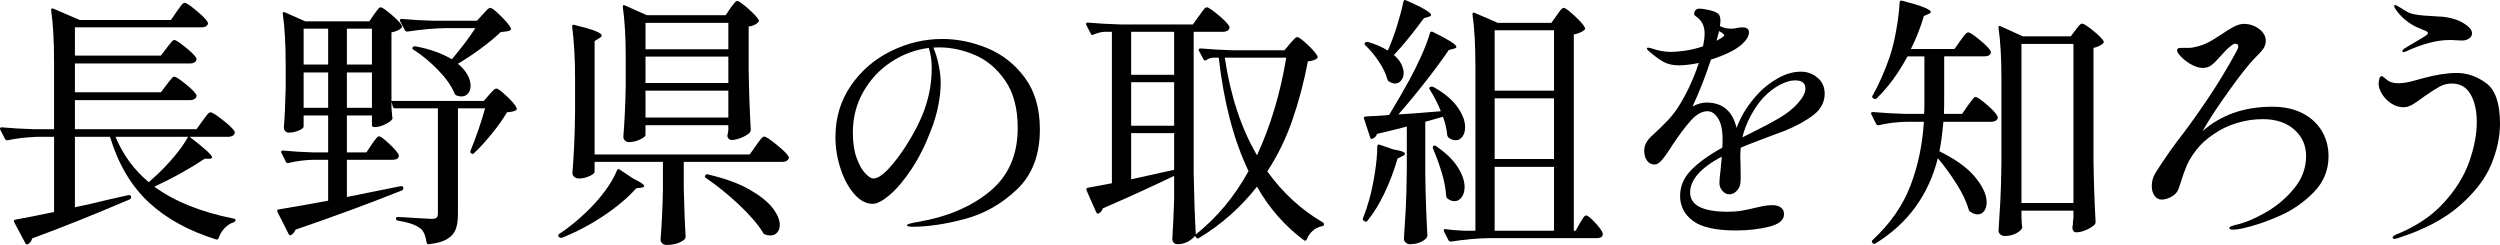 <?xml version="1.0" encoding="UTF-8"?><svg id="_レイヤー_2" xmlns="http://www.w3.org/2000/svg" width="379.082" height="37.146" viewBox="0 0 379.082 37.146"><g id="A"><path d="M35.44,33.146c.186.026.28.106.28.24s-.094.239-.28.319c-.507.16-.96.447-1.36.861-.4.412-.707.912-.92,1.5-.054.213-.187.293-.4.239-4.187-1.307-7.6-3.192-10.24-5.66-2.64-2.466-4.587-5.767-5.84-9.899h-5.32v10.68c1.466-.293,3.16-.68,5.08-1.16.48-.105,1.493-.333,3.04-.68h.08c.16,0,.266.066.32.199v.121c0,.133-.067.239-.2.319-5.547,2.374-10.48,4.347-14.8,5.92-.107.4-.307.681-.6.841-.08.053-.167.072-.26.06-.094-.015-.154-.073-.18-.181l-1.68-3.16c-.106-.213-.054-.346.16-.399,1.493-.267,3.453-.653,5.88-1.16v-11.399h-2.6c-1.547.053-3.027.227-4.44.52h-.12c-.107,0-.2-.066-.28-.199l-.72-1.4-.04-.16c0-.133.093-.2.28-.2,1.44.134,3.053.228,4.84.28h3.08v-10.24c0-3.146-.146-5.732-.44-7.76v-.08c0-.213.106-.28.32-.2l4,1.72h13.84l.88-1.279c.106-.133.246-.326.42-.58.173-.254.32-.44.44-.561.12-.119.233-.18.34-.18.24,0,.833.394,1.78,1.18.946.787,1.513,1.367,1.7,1.74.08.134.08.268,0,.4-.16.267-.467.399-.92.399H11.36v4.28h13.04l.88-1.16c.106-.133.247-.312.42-.54.173-.226.313-.394.42-.5.106-.106.213-.159.32-.159.213,0,.766.359,1.66,1.079.893.72,1.446,1.267,1.66,1.64l.04.16c0,.215-.1.381-.3.5-.2.121-.447.18-.74.18H11.36v4.361h13.04l.88-1.16c.106-.134.247-.313.42-.541.173-.226.313-.393.42-.5.106-.105.213-.16.32-.16.213,0,.766.361,1.66,1.08.893.721,1.446,1.268,1.66,1.641l.04.16c0,.213-.1.38-.3.5-.2.119-.447.18-.74.18H11.36v4.4h18.44l.92-1.28c.08-.106.213-.286.4-.54.186-.253.34-.439.46-.561.12-.119.233-.18.34-.18.24,0,.846.381,1.82,1.141.973.76,1.58,1.34,1.82,1.74l.04.16c0,.213-.1.379-.3.5-.2.119-.434.18-.7.18h-5.84c2.267,1.733,3.4,2.773,3.4,3.119,0,.135-.133.201-.4.201h-.72c-2.374,1.573-4.92,2.986-7.64,4.239,3.066,2.24,7.08,3.854,12.04,4.84ZM17.52,20.747c1.12,2.72,2.8,5.014,5.04,6.879l.84-.76c1.013-.906,1.993-1.92,2.94-3.039.946-1.121,1.673-2.146,2.18-3.08h-11Z"/><path d="M56.72,2.186c.106-.133.213-.279.32-.439.106-.16.22-.307.34-.44s.233-.2.34-.2c.213,0,.747.36,1.6,1.08.853.721,1.386,1.28,1.6,1.68.08.135.053.268-.08.4-.374.32-.867.533-1.48.641v10.399h14l.8-.92c.08-.08.2-.214.36-.399.16-.188.3-.326.42-.42s.233-.141.34-.141c.213,0,.727.38,1.54,1.141.813.76,1.313,1.354,1.5,1.779.08.16.04.294-.12.4-.213.133-.654.227-1.32.279-.56.961-1.314,2.027-2.26,3.2-.947,1.174-1.86,2.174-2.74,3-.134.134-.267.147-.4.04-.16-.08-.2-.227-.12-.439.88-2.16,1.613-4.293,2.2-6.4h-4.12v16.08c0,.88-.107,1.619-.32,2.22-.214.601-.64,1.101-1.28,1.5s-1.574.667-2.8.8h-.08c-.134,0-.227-.094-.28-.279-.134-.961-.414-1.641-.84-2.041-.72-.586-1.88-1-3.48-1.239-.214-.054-.32-.16-.32-.32,0-.159.08-.239.24-.239.4,0,1.373.053,2.92.16l2.28.119c.346,0,.586-.061.72-.18.133-.12.2-.326.2-.62v-15.96h-6.48c-.187,0-.307-.094-.36-.28l-.2-.72v.92l.12,1.4.04.16c0,.239-.314.526-.94.859-.627.334-1.207.5-1.74.5h-.12c-.213,0-.32-.105-.32-.32v-1.439h-3.8v5.6h2.96l.8-1.199c.08-.134.206-.313.38-.541.173-.226.313-.399.42-.52s.213-.18.32-.18c.213,0,.713.367,1.5,1.1.786.734,1.273,1.287,1.46,1.66l.04.16c0,.427-.334.64-1,.64h-6.88v5.64l8.16-1.64h.08c.16,0,.266.067.32.2v.12c0,.134-.067.239-.2.319-4.934,1.975-10.32,3.961-16.16,5.961-.134.346-.347.613-.64.799-.027.027-.08.041-.16.041-.107,0-.187-.067-.24-.2l-1.68-3.32c-.027-.026-.04-.079-.04-.159,0-.16.08-.24.24-.24,2.88-.48,5.373-.92,7.48-1.32v-6.2h-2.28c-1.227.026-2.467.187-3.72.479-.214.055-.347,0-.4-.159l-.68-1.36c-.027-.025-.04-.08-.04-.16,0-.133.093-.199.28-.199,1.36.133,2.866.227,4.52.279h2.32v-5.6h-3.72v1.68c0,.188-.247.387-.74.6-.494.215-1.007.32-1.54.32-.214,0-.387-.08-.52-.24-.134-.16-.2-.346-.2-.56.133-1.493.226-3.493.28-6v-3.44c0-3.146-.147-5.732-.44-7.76v-.08c0-.186.106-.24.32-.16l3.08,1.36h9.72l.72-1.04ZM49.76,9.786v-5.439h-3.72v5.439h3.72ZM46.04,10.987v5.359h3.72v-5.359h-3.72ZM56.4,9.786v-5.439h-3.8v5.439h3.8ZM52.6,10.987v5.359h3.8v-5.359h-3.8ZM73.2,2.186c.133-.133.32-.333.56-.6.24-.267.44-.4.6-.4.213,0,.726.4,1.54,1.2.813.8,1.326,1.413,1.54,1.84.08.16.04.294-.12.399-.24.107-.707.188-1.4.24-.774.748-1.754,1.561-2.94,2.44-1.187.88-2.367,1.667-3.54,2.36.64.533,1.12,1.094,1.44,1.68.32.587.48,1.134.48,1.641,0,.479-.127.873-.38,1.18-.254.307-.594.459-1.02.459-.267,0-.52-.053-.76-.159-.16-.08-.253-.187-.28-.32-.48-1.146-1.32-2.333-2.52-3.56s-2.427-2.24-3.68-3.04c-.213-.134-.253-.267-.12-.4.106-.106.24-.146.4-.12,2.16.4,4,1.055,5.52,1.961,1.52-1.814,2.706-3.387,3.56-4.721h-4.56c-1.707.027-3.614.2-5.72.52h-.08c-.134,0-.24-.066-.32-.199l-.72-1.36-.04-.159c0-.134.093-.201.28-.201,1.44.135,3.053.228,4.84.28h6.56l.88-.96Z"/><path d="M93.96,25.706l2.04,1.361c1.12.533,1.68.92,1.68,1.159,0,.106-.16.187-.48.24l-.72.08c-1.254,1.413-2.907,2.807-4.96,4.18-2.054,1.373-4.174,2.486-6.36,3.341h-.08c-.134,0-.254-.055-.36-.16-.134-.16-.107-.308.08-.44,1.44-.935,2.893-2.12,4.36-3.56.96-.934,1.833-1.934,2.62-3,.786-1.066,1.38-2.094,1.78-3.08.08-.213.213-.254.4-.121ZM114.64,22.067c.106-.16.253-.367.44-.621.186-.253.34-.439.46-.56.12-.12.233-.181.34-.181.24,0,.86.408,1.86,1.221,1,.813,1.606,1.406,1.82,1.779.08.135.08.268,0,.4-.16.294-.467.44-.92.44h-14.96v3.96c.08,3.279.173,5.746.28,7.4,0,.16-.054.293-.16.399-.694.56-1.6.84-2.72.84-.267,0-.487-.079-.66-.239-.174-.16-.26-.348-.26-.561.187-2.294.307-4.826.36-7.6v-4.2h-10.36v1.521c0,.186-.26.399-.78.639-.52.24-1.047.361-1.58.361-.293,0-.534-.08-.72-.24-.187-.16-.28-.347-.28-.561.106-1.387.193-2.766.26-4.141.066-1.373.113-3.1.14-5.18v-5.08c0-2.933-.146-5.533-.44-7.799v-.08c0-.214.12-.281.36-.201,1.52.375,2.586.688,3.2.94.613.254.92.474.92.66,0,.134-.12.267-.36.399l-.72.44v17.2h23.52l.96-1.359ZM110.76,1.226c.08-.106.193-.26.34-.46.146-.199.273-.354.38-.46.106-.106.213-.16.32-.16.213,0,.753.38,1.62,1.14.866.761,1.406,1.34,1.62,1.74.08.107.053.227-.08.36-.347.347-.827.56-1.44.64v6.48c.053,3.334.16,6.387.32,9.16,0,.133-.04.267-.12.4-.267.293-.687.559-1.26.799-.574.24-1.087.36-1.54.36-.32,0-.534-.2-.64-.601,0-.053.026-.186.08-.399l.08-.479v-.76h-12.56v1.479c0,.187-.274.413-.82.68-.547.267-1.114.4-1.7.4-.24,0-.44-.08-.6-.24-.16-.16-.24-.347-.24-.56.186-2.32.306-4.881.36-7.68v-4.24c0-3.146-.147-5.733-.44-7.76v-.08c0-.107.026-.174.08-.201.053-.025.133-.013.24.041l3.32,1.479h11.96l.72-1.08ZM110.44,7.466V3.466h-12.56v4h12.56ZM97.88,8.586v4h12.56v-4h-12.56ZM97.88,13.747v4.08h12.56v-4.08h-12.56ZM106.96,26.586c.106-.16.253-.2.44-.12,2.533.587,4.606,1.34,6.22,2.26,1.613.92,2.786,1.854,3.52,2.8.733.947,1.1,1.807,1.1,2.58,0,.48-.134.867-.4,1.16-.267.293-.614.439-1.04.439-.293,0-.56-.053-.8-.159-.134-.026-.227-.106-.28-.24-.8-1.307-2.034-2.739-3.7-4.3-1.667-1.561-3.327-2.9-4.98-4.02-.187-.134-.214-.268-.08-.4Z"/><path d="M149.72,7.306c2.266.934,4.16,2.427,5.68,4.479,1.52,2.055,2.28,4.668,2.28,7.84,0,3.867-1.16,6.9-3.48,9.101s-4.954,3.694-7.9,4.479c-2.947.787-5.62,1.181-8.02,1.181-.187,0-.36-.021-.52-.06-.16-.041-.24-.088-.24-.141,0-.107.173-.207.52-.3.346-.093.693-.167,1.04-.22,4.48-.746,8.14-2.287,10.98-4.62,2.84-2.333,4.26-5.54,4.26-9.62,0-2.96-.627-5.354-1.88-7.18-1.254-1.826-2.787-3.127-4.6-3.9-1.814-.773-3.614-1.16-5.4-1.16-.427,0-.734.014-.92.04.32.694.586,1.547.8,2.56.213,1.014.32,1.947.32,2.801,0,1.014-.12,2.14-.36,3.38-.24,1.239-.6,2.474-1.08,3.7-.854,2.267-1.847,4.254-2.98,5.959-1.134,1.707-2.234,3.015-3.3,3.921-1.067.907-1.934,1.36-2.6,1.36-.987,0-1.914-.494-2.78-1.48-.867-.986-1.56-2.266-2.08-3.84-.52-1.573-.78-3.174-.78-4.801,0-2.933.78-5.533,2.34-7.799,1.56-2.268,3.586-4.014,6.08-5.24,2.493-1.227,5.086-1.84,7.78-1.84,2.293,0,4.573.467,6.84,1.399ZM140.84,7.266c-2.08.268-4,.986-5.76,2.16-1.76,1.174-3.16,2.688-4.2,4.54-1.04,1.854-1.56,3.899-1.56,6.14,0,1.52.193,2.807.58,3.86.386,1.054.826,1.833,1.32,2.34.493.507.886.761,1.18.761.64,0,1.406-.48,2.3-1.441.893-.959,1.753-2.079,2.58-3.359,1.44-2.24,2.466-4.3,3.08-6.18.613-1.881.92-3.807.92-5.78,0-1.066-.147-2.08-.44-3.04Z"/><path d="M200.56,33.706c.133.08.2.174.2.281,0,.105-.02.18-.06.219-.04.041-.127.074-.26.101-.534.106-1,.34-1.4.7-.4.359-.694.779-.88,1.26-.08.24-.227.293-.44.16-2.88-2.134-5.254-4.84-7.12-8.12-2.48,3.147-5.4,5.733-8.76,7.761-.187.133-.333.119-.44-.041l-.2-.24c-.747.826-1.64,1.24-2.68,1.24-.24,0-.427-.08-.56-.24-.134-.16-.2-.346-.2-.56.106-1.493.2-3.521.28-6.08v-3.479c-3.494,1.68-7.094,3.32-10.8,4.92-.133.347-.333.6-.6.76-.08.054-.154.066-.22.04-.067-.026-.127-.08-.18-.16l-1.48-3.36c-.08-.24-.014-.373.2-.399,2-.373,3.213-.601,3.64-.681V4.827h-1.2c-.427.026-.947.16-1.56.399-.213.134-.36.094-.44-.12l-.68-1.32c-.027-.025-.04-.08-.04-.16,0-.133.093-.199.28-.199,1.466.134,3.093.227,4.88.279h11.04l.92-1.279c.106-.133.247-.326.42-.58.173-.253.32-.439.44-.561.12-.119.233-.18.34-.18.213,0,.78.381,1.7,1.141.92.76,1.486,1.34,1.7,1.74l.04.159c0,.214-.1.38-.3.5-.2.12-.447.181-.74.181h-4.4v21.359c.053,3.334.16,6.454.32,9.36,3.2-2.533,5.866-5.733,8-9.601-2.24-4.666-3.747-10.399-4.52-17.199h-.88c-.347.026-.68.146-1,.359-.187.107-.333.066-.44-.119l-.68-1.281c-.027-.025-.04-.08-.04-.159,0-.134.106-.2.32-.2,1.44.134,3.053.227,4.84.279h7.84l.84-1c.106-.105.28-.299.52-.579.24-.28.44-.421.6-.421.213,0,.726.381,1.54,1.141s1.313,1.34,1.5,1.74c.08.107.053.227-.08.359-.214.215-.667.36-1.36.44-.614,3.2-1.407,6.194-2.38,8.979-.974,2.787-2.234,5.354-3.78,7.701,2.346,3.253,5.146,5.826,8.4,7.719ZM171.52,11.346h6.52v-6.52h-6.52v6.52ZM171.52,19.067h6.52v-6.601h-6.52v6.601ZM178.04,20.186h-6.52v7l6.52-1.439v-5.561ZM185.72,8.747c.853,5.76,2.48,10.693,4.88,14.8,2.053-4.427,3.533-9.36,4.44-14.8h-9.32Z"/><path d="M208.94,21.966c.066-.066.153-.073.26-.021l2.12.721c1.146.187,1.72.4,1.72.64,0,.134-.147.267-.44.399l-.68.32c-.534,1.84-1.194,3.588-1.98,5.24-.787,1.654-1.647,3.054-2.58,4.2-.134.187-.28.214-.44.08l-.08-.04c-.187-.106-.24-.254-.16-.439.32-.773.626-1.681.92-2.721.346-1.227.64-2.613.88-4.16.24-1.546.36-2.866.36-3.96,0-.106.033-.192.1-.26ZM215.52,17.106l2.96-.24c-.427-1.093-.987-2.186-1.68-3.279-.134-.187-.107-.32.08-.4.133-.08.293-.08.48,0,1.653.934,2.866,1.947,3.64,3.04.773,1.094,1.16,2.106,1.16,3.04,0,.587-.134,1.066-.4,1.439-.267.375-.614.561-1.04.561-.347,0-.707-.133-1.08-.4-.08-.08-.147-.213-.2-.399-.08-.933-.294-1.853-.64-2.761l-2.68.761v8.08c.053,3.333.16,6.387.32,9.159,0,.16-.054.294-.16.4-.24.267-.574.486-1,.66-.427.174-.934.26-1.52.26-.213,0-.414-.08-.6-.24-.187-.16-.28-.346-.28-.56.106-1.573.2-3.101.28-4.58.08-1.479.133-3.42.16-5.819v-6.641c-1.094.294-2.6.667-4.52,1.12-.107.347-.333.587-.68.72l-.12.041c-.107,0-.187-.08-.24-.24l-.92-2.801-.04-.119c0-.16.093-.24.28-.24.586-.053,1.066-.08,1.44-.08.986-.053,1.693-.106,2.12-.16,1.146-1.893,2.173-3.666,3.08-5.32.64-1.173,1.246-2.4,1.82-3.68.573-1.28,1.006-2.426,1.3-3.439.026-.188.16-.24.4-.16,2.4,1.174,3.6,1.934,3.6,2.279,0,.08-.04.141-.12.18-.08.041-.174.074-.28.101l-.76.2c-.96,1.414-2.134,3.007-3.52,4.779-1.387,1.774-2.76,3.434-4.12,4.98l3.48-.24ZM211.8,4.026c.426-1.359.76-2.613,1-3.76.053-.266.2-.333.44-.199,2.506,1.094,3.76,1.826,3.76,2.199,0,.107-.12.2-.36.28l-.72.2c-1.68,2.293-3.2,4.16-4.56,5.6.506.427.88.88,1.12,1.359.24.48.36.935.36,1.361,0,.453-.127.833-.38,1.139-.254.308-.567.461-.94.461-.267,0-.574-.106-.92-.32-.107-.053-.187-.174-.24-.359-.214-.801-.634-1.674-1.26-2.621-.627-.945-1.314-1.779-2.06-2.5-.16-.16-.174-.293-.04-.399.106-.106.28-.134.52-.08,1.146.347,2.12.774,2.92,1.28.48-1.066.933-2.28,1.36-3.641ZM217.28,22.247c.026-.066.066-.113.12-.141.133-.08.266-.053.4.08,1.466,1.014,2.546,2.066,3.24,3.16.693,1.094,1.04,2.094,1.04,3,0,.641-.147,1.16-.44,1.561-.294.399-.667.6-1.12.6-.347,0-.707-.146-1.08-.439-.107-.107-.16-.24-.16-.4-.054-1.041-.273-2.2-.66-3.48-.387-1.279-.834-2.506-1.34-3.68-.027-.106-.027-.193,0-.26ZM236.04,2.346c.106-.133.22-.293.34-.48.12-.186.247-.346.38-.479s.253-.2.36-.2c.213,0,.753.4,1.62,1.2s1.394,1.399,1.58,1.8c.08.107.053.227-.08.36-.374.319-.907.547-1.6.68v29.761h.28l.64-1.16c.08-.107.186-.273.32-.5.133-.227.247-.394.34-.5.093-.107.193-.16.3-.16.213,0,.646.347,1.3,1.039.653.693,1.046,1.227,1.18,1.601l.04.16c0,.427-.32.64-.96.64h-16.32c-1.707.026-3.614.2-5.72.52h-.12c-.107,0-.2-.066-.28-.199l-.68-1.32-.04-.16c0-.187.106-.254.32-.199.64.105,1.6.186,2.88.24h1.6V9.987c0-3.146-.147-5.734-.44-7.761v-.08c0-.213.106-.28.32-.2l3.52,1.521h8.12l.8-1.12ZM235.64,13.747V4.586h-9v9.16h9ZM226.64,24.106h9v-9.199h-9v9.199ZM235.64,25.306h-9v9.681h9v-9.681Z"/><path d="M275.6,11.786c.72.614,1.08,1.414,1.08,2.4,0,1.28-.554,2.354-1.66,3.221-1.106.866-2.566,1.674-4.38,2.42l-1.84.68c-.454.187-1.187.467-2.2.84s-1.894.721-2.64,1.04c-.08.694-.094,1.493-.04,2.399,0,.24.006.721.02,1.44s.007,1.187-.02,1.399c-.027.48-.207.908-.54,1.281-.334.373-.714.56-1.141.56-.399,0-.753-.173-1.06-.521-.307-.346-.46-.746-.46-1.199,0-.347.066-1.08.2-2.2l.16-1.8c-3.2,1.707-4.8,3.52-4.8,5.439,0,1.947,1.906,2.92,5.72,2.92.772,0,1.473-.053,2.1-.16.626-.105,1.313-.253,2.061-.439.133-.026.466-.1,1-.221.532-.119,1.04-.18,1.52-.18.586,0,1.04.12,1.36.36.319.239.479.573.479,1,0,.907-.767,1.546-2.3,1.92-1.534.373-3.18.56-4.94.56-3.093,0-5.287-.486-6.58-1.459-1.294-.974-1.94-2.234-1.94-3.781,0-1.466.56-2.772,1.68-3.92,1.12-1.146,2.693-2.279,4.72-3.399.025-.293.04-.706.04-1.24,0-1.413-.228-2.479-.681-3.2-.454-.72-.987-1.08-1.6-1.08-.854,0-1.7.475-2.54,1.42-.84.947-1.74,2.141-2.7,3.58l-.44.681c-.08.106-.28.399-.6.88-.32.48-.627.854-.92,1.12-.294.267-.56.399-.8.399-.507,0-.9-.199-1.18-.6s-.42-.893-.42-1.48c0-.772.333-1.479,1-2.119l.6-.561c.746-.693,1.393-1.326,1.94-1.9.546-.572,1.06-1.219,1.54-1.939,1.28-1.973,2.346-4.24,3.2-6.8-1.2.239-2.214.36-3.04.36-.907,0-1.687-.181-2.34-.541-.654-.359-1.434-.939-2.34-1.74-.107-.105-.16-.199-.16-.279s.066-.12.2-.12c.106,0,.293.04.56.12.96.347,1.934.52,2.92.52.533,0,1.233-.06,2.1-.18.867-.119,1.78-.34,2.74-.66.16-.773.24-1.426.24-1.959,0-1.121-.427-1.974-1.28-2.561-.214-.133-.32-.267-.32-.4.026-.24.106-.434.24-.58.133-.146.32-.22.56-.22.373,0,.9.08,1.58.24.68.159,1.126.36,1.34.6.187.214.28.547.28,1,0,.16-.027.427-.08.8.506.268,1.08.4,1.72.4.347,0,.641-.04.88-.12.32-.054.601-.08.84-.08.641,0,.961.254.961.761,0,.453-.221.92-.66,1.399-.44.479-1.007.92-1.7,1.319-1.04.561-2.174,1.027-3.4,1.4-.827,2.534-1.76,4.907-2.8,7.12.746-.399,1.453-.6,2.12-.6,2.426,0,3.946,1.28,4.56,3.84.427-1.093.906-2.046,1.44-2.86.533-.812,1.173-1.619,1.92-2.42.8-.854,1.78-1.605,2.94-2.26,1.159-.653,2.312-.98,3.46-.98.96,0,1.8.307,2.52.92ZM260.28,6.186c.506-.293.8-.467.88-.52.186-.106.279-.213.279-.32,0-.106-.106-.227-.319-.359l-.44-.281-.4,1.48ZM272.661,15.606c.732-.84,1.1-1.566,1.1-2.18,0-.826-.521-1.24-1.56-1.24-.694,0-1.48.234-2.36.7-.88.467-1.707,1.114-2.48,1.94-.693.746-1.333,1.674-1.92,2.779-.587,1.107-1,2.18-1.239,3.221l.479-.24.88-.44c1.68-.826,3.066-1.56,4.16-2.2,1.227-.72,2.206-1.5,2.94-2.34Z"/><path d="M297.241,6.186c.08-.105.213-.286.4-.54.187-.253.34-.44.46-.56.12-.12.233-.18.34-.18.24,0,.813.373,1.72,1.119.906.747,1.467,1.32,1.681,1.721l.04.16c0,.213-.094.373-.28.479s-.427.16-.72.16h-6.08v6.6c0,.935-.014,1.64-.04,2.12h2.76l.88-1.279c.106-.134.246-.32.42-.561.173-.24.313-.42.42-.54s.213-.181.32-.181c.24,0,.807.388,1.7,1.16.893.774,1.433,1.36,1.62,1.76.025.055.04.121.04.201,0,.187-.094.34-.28.459-.188.121-.414.181-.68.181h-7.28c-.16,1.786-.36,3.28-.601,4.479,2.453,1.2,4.261,2.508,5.42,3.92,1.16,1.414,1.74,2.681,1.74,3.801,0,.56-.127,1.006-.38,1.34-.254.334-.594.5-1.02.5-.348,0-.707-.133-1.08-.4-.107-.053-.188-.16-.24-.32-.32-1.146-.914-2.412-1.78-3.799s-1.834-2.721-2.899-4c-1.414,5.6-4.561,9.906-9.44,12.92-.187.133-.334.119-.439-.041l-.04-.039c-.134-.188-.12-.334.04-.44,2.666-2.479,4.572-5.22,5.72-8.22,1.146-3,1.826-6.233,2.04-9.7h-2.561c-1.52.026-2.946.2-4.279.521h-.12c-.107,0-.2-.066-.28-.201l-.72-1.439c-.027-.026-.04-.08-.04-.16,0-.133.093-.199.279-.199,1.467.133,3.094.227,4.881.279h2.88c.026-.48.04-1.173.04-2.08v-6.64h-2.561c-1.413,2.614-2.974,4.733-4.68,6.36-.134.133-.28.146-.44.039l-.08-.039c-.187-.134-.213-.281-.079-.44.933-1.653,1.786-3.587,2.56-5.8.4-1.174.74-2.561,1.02-4.16.28-1.6.446-2.973.5-4.12,0-.24.134-.333.4-.28,1.626.428,2.753.773,3.38,1.04.626.267.94.479.94.64,0,.135-.107.24-.32.32l-.72.32c-.48,1.654-1.134,3.32-1.96,5h6.6l.88-1.24ZM306.521,32.866c.026.374.04.66.04.86s.013.366.04.5l.04.16c0,.319-.273.634-.82.94-.547.306-1.153.459-1.82.459-.267,0-.493-.08-.68-.239-.187-.16-.28-.347-.28-.56.106-1.574.2-3.101.28-4.58.08-1.48.133-3.42.16-5.82v-12.6c0-3.146-.146-5.734-.44-7.761v-.08c0-.106.026-.173.08-.2.054-.025.134-.013.24.041l3.36,1.52h7.279l.721-.96c.08-.106.193-.253.34-.44.146-.186.267-.32.36-.4.093-.08.192-.119.3-.119.24,0,.786.347,1.64,1.039.854.694,1.387,1.228,1.601,1.601.079.106.053.228-.08.36-.294.293-.774.52-1.44.68v17.24c.053,3.334.16,6.387.32,9.16,0,.16-.054.293-.16.4-.294.293-.714.559-1.26.799-.547.24-1.061.36-1.54.36-.16,0-.287-.06-.38-.18-.094-.12-.154-.261-.181-.421,0-.159.014-.293.04-.399.026-.134.04-.286.04-.46,0-.173.026-.406.08-.699v-1.121h-7.88v.92ZM306.521,6.666v24.119h7.88V6.666h-7.88Z"/><path d="M349.082,17.146c1.279.64,2.266,1.534,2.96,2.681.692,1.146,1.04,2.439,1.04,3.879,0,2.08-.734,3.881-2.2,5.4-1.467,1.52-3.188,2.721-5.16,3.6-1.974.881-3.854,1.521-5.64,1.92-.614.134-1.094.201-1.44.201-.4,0-.6-.08-.6-.24,0-.188.359-.36,1.08-.52,1.226-.268,2.673-.867,4.34-1.801,1.666-.934,3.12-2.146,4.359-3.641,1.24-1.492,1.86-3.146,1.86-4.959,0-1.627-.6-2.967-1.8-4.021-1.2-1.053-2.787-1.579-4.76-1.579-1.36,0-2.688.199-3.98.6-1.294.4-2.434.947-3.42,1.64-1.094.72-1.98,1.521-2.66,2.399-.68.881-1.174,1.681-1.479,2.4-.308.721-.607,1.561-.9,2.52-.214.668-.347,1.055-.4,1.16-.213.454-.573.814-1.08,1.08-.508.268-.987.4-1.44.4-.427,0-.78-.193-1.06-.58-.28-.387-.421-.873-.421-1.46,0-.56.106-1.08.32-1.56.213-.427.7-1.2,1.46-2.32s1.42-2.053,1.981-2.8c1.439-1.841,2.966-3.953,4.58-6.341,1.612-2.386,3.1-4.832,4.46-7.34.213-.373.319-.64.319-.799,0-.16-.047-.273-.14-.341-.094-.065-.193-.101-.3-.101-.16,0-.347.08-.561.24-.399.295-.767.627-1.1,1-.334.374-.554.614-.66.721-.507.586-.947,1.02-1.32,1.3s-.813.42-1.319.42c-.561,0-1.194-.206-1.9-.62-.707-.413-1.3-.926-1.78-1.54-.134-.213-.199-.373-.199-.479,0-.16.046-.267.14-.32.093-.053.26-.08.5-.08h.84c.347,0,.613-.014.8-.04.587-.106,1.094-.239,1.521-.399.533-.187,1.113-.474,1.74-.86.626-.386.993-.62,1.1-.7.773-.533,1.433-.939,1.979-1.22s1.047-.421,1.5-.421c.854,0,1.62.254,2.301.761.68.507,1.02,1.106,1.02,1.8,0,.428-.12.82-.359,1.18-.24.36-.667.834-1.28,1.42-.907.934-2.147,2.494-3.72,4.681-1.574,2.187-2.774,3.974-3.601,5.36l-.64,1.08c2.8-2.48,6.333-3.721,10.6-3.721,1.733,0,3.24.32,4.521.96Z"/><path d="M363.082,36.226c-.08,0-.146-.021-.2-.06-.054-.041-.08-.074-.08-.1,0-.107.04-.194.12-.261.08-.067.227-.153.44-.26,2.933-1.174,5.312-2.753,7.14-4.74,1.826-1.986,3.126-4.066,3.9-6.239.772-2.174,1.16-4.193,1.16-6.061,0-1.707-.314-3.106-.94-4.2-.627-1.093-1.58-1.64-2.86-1.64-.64,0-1.246.153-1.819.459-.574.308-1.354.808-2.34,1.5-.747.561-1.348.975-1.801,1.24-.453.268-.906.4-1.359.4-.641,0-1.247-.186-1.82-.561-.573-.373-1.04-.84-1.4-1.399-.359-.56-.54-1.093-.54-1.601,0-.293.04-.56.12-.799.08-.24.187-.36.32-.36.106,0,.24.073.4.22.159.146.266.234.319.26.427.4,1.026.6,1.801.6.692,0,1.46-.119,2.3-.359s1.326-.373,1.46-.4c1.946-.533,3.666-.799,5.16-.799,1.546,0,3.02.514,4.42,1.539,1.399,1.027,2.1,3.074,2.1,6.141,0,2-.447,4.073-1.34,6.22-.894,2.147-2.494,4.227-4.8,6.239-2.308,2.014-5.42,3.646-9.34,4.9-.268.08-.44.12-.521.12ZM364.282,7.747c0-.16.173-.334.52-.521l1.681-1,1.199-.72c.32-.213.48-.373.48-.48,0-.16-.227-.32-.68-.479-.107-.054-.42-.187-.94-.4-.52-.213-1.087-.56-1.7-1.04s-1.146-1.053-1.6-1.72c-.134-.187-.2-.333-.2-.44,0-.133.04-.199.12-.199s.253.08.52.24c.453.293.867.547,1.24.76s.8.359,1.28.439c.666.134,1.88.24,3.64.32.32,0,.714.04,1.181.119.466.08.859.174,1.18.281.613.187,1.206.486,1.78.899.573.413.859.834.859,1.261,0,.319-.153.579-.46.779s-.646.3-1.02.3l-1-.04c-.24-.025-.547-.039-.92-.039-1.92,0-4.147.586-6.681,1.76-.159.053-.253.08-.279.08-.134,0-.2-.054-.2-.16Z"/></g></svg>